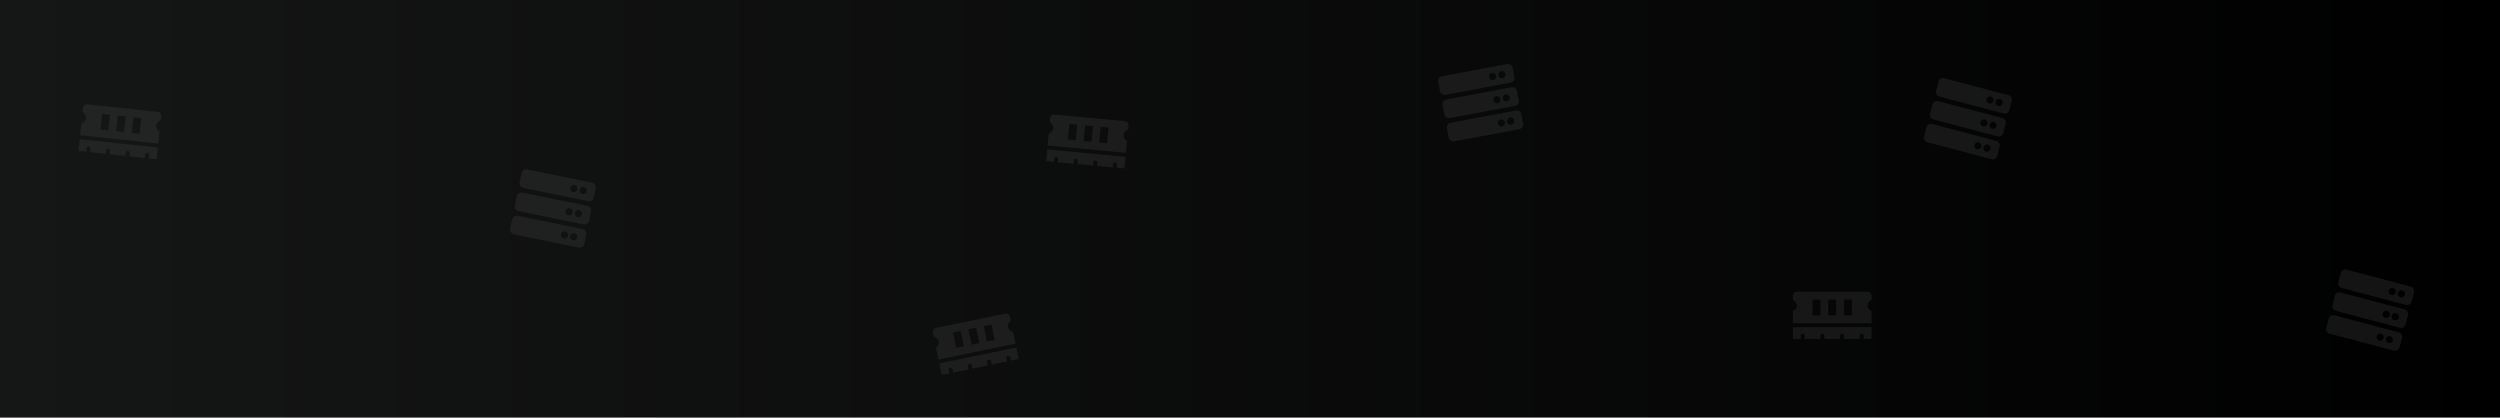 <svg xmlns="http://www.w3.org/2000/svg" xmlns:xlink="http://www.w3.org/1999/xlink" viewBox="0 0 3592 600"><defs><style>.a{fill:url(#a);}.b{fill:#4d4d4d;opacity:0.25;}</style><linearGradient id="a" y1="300" x2="3592" y2="300" gradientUnits="userSpaceOnUse"><stop offset="0" stop-color="#151616"/><stop offset="1"/></linearGradient></defs><title>footer</title><rect class="a" width="3592" height="600"/><path class="b" d="M2170.45,118.72l-93.55,17.56a6.8,6.8,0,0,1-7.94-5.43l-2.51-13.36a6.81,6.81,0,0,1,5.43-7.94L2165.43,92a6.81,6.81,0,0,1,7.94,5.43l2.51,13.37A6.8,6.8,0,0,1,2170.45,118.72ZM2157,102.23a5.1,5.1,0,1,0,5.95,4.07A5.09,5.09,0,0,0,2157,102.23Zm-13.37,2.51a5.1,5.1,0,1,0,5.95,4.07A5.09,5.09,0,0,0,2143.61,104.74Zm33.11,47.4-93.55,17.55a6.79,6.79,0,0,1-7.94-5.42l-2.51-13.37a6.81,6.81,0,0,1,5.43-7.94l93.55-17.55a6.79,6.79,0,0,1,7.94,5.42l2.51,13.37A6.81,6.81,0,0,1,2176.72,152.14Zm-13.47-16.5a5.1,5.1,0,1,0,5.95,4.07A5.1,5.1,0,0,0,2163.25,135.64Zm-13.37,2.51a5.1,5.1,0,1,0,5.95,4.07A5.09,5.09,0,0,0,2149.88,138.15Zm33.11,47.4-93.55,17.56a6.81,6.81,0,0,1-7.94-5.43L2079,184.31a6.8,6.8,0,0,1,5.43-7.93L2178,158.82a6.81,6.81,0,0,1,7.94,5.43l2.51,13.36A6.81,6.81,0,0,1,2183,185.55Zm-13.47-16.5a5.1,5.1,0,1,0,5.95,4.07A5.1,5.1,0,0,0,2169.52,169.05Zm-13.37,2.51a5.1,5.1,0,1,0,6,4.07A5.11,5.11,0,0,0,2156.15,171.56Z"/><path class="b" d="M2878.66,163l-92-24.27a6.79,6.79,0,0,1-4.84-8.3l3.47-13.15a6.8,6.8,0,0,1,8.31-4.84l92,24.26a6.8,6.8,0,0,1,4.84,8.31L2887,158.12A6.79,6.79,0,0,1,2878.66,163Zm-5.1-20.68a5.1,5.1,0,1,0,3.63,6.23A5.1,5.1,0,0,0,2873.56,142.28Zm-13.15-3.47a5.1,5.1,0,1,0,3.63,6.24A5.11,5.11,0,0,0,2860.41,138.81Zm9.58,57-92-24.26a6.8,6.8,0,0,1-4.84-8.31l3.46-13.15a6.8,6.8,0,0,1,8.31-4.84l92,24.27a6.79,6.79,0,0,1,4.84,8.3L2878.3,191A6.8,6.8,0,0,1,2870,195.83Zm-5.1-20.68a5.1,5.1,0,1,0,3.63,6.23A5.11,5.11,0,0,0,2864.89,175.15Zm-13.14-3.46a5.1,5.1,0,1,0,3.63,6.23A5.1,5.1,0,0,0,2851.75,171.69Zm9.57,57-92-24.26a6.8,6.8,0,0,1-4.84-8.31l3.47-13.15a6.79,6.79,0,0,1,8.3-4.84l92.05,24.27a6.79,6.79,0,0,1,4.84,8.3l-3.47,13.15A6.8,6.8,0,0,1,2861.32,228.7ZM2856.23,208a5.1,5.1,0,1,0,3.63,6.23A5.08,5.08,0,0,0,2856.23,208Zm-13.15-3.47a5.1,5.1,0,1,0,3.63,6.23A5.1,5.1,0,0,0,2843.08,204.56Z"/><path class="b" d="M3456.66,438l-92-24.27a6.79,6.79,0,0,1-4.84-8.3l3.47-13.15a6.8,6.8,0,0,1,8.31-4.84l92,24.26a6.8,6.8,0,0,1,4.84,8.31L3465,433.12A6.79,6.79,0,0,1,3456.66,438Zm-5.1-20.68a5.1,5.1,0,1,0,3.63,6.23A5.1,5.1,0,0,0,3451.56,417.28Zm-13.15-3.47a5.1,5.1,0,1,0,3.63,6.24A5.11,5.11,0,0,0,3438.41,413.81Zm9.58,57-92-24.26a6.8,6.8,0,0,1-4.84-8.31l3.46-13.15a6.8,6.8,0,0,1,8.31-4.84l92,24.27a6.79,6.79,0,0,1,4.84,8.3L3456.3,466A6.8,6.8,0,0,1,3448,470.83Zm-5.1-20.68a5.1,5.1,0,1,0,3.63,6.23A5.11,5.11,0,0,0,3442.89,450.15Zm-13.14-3.46a5.1,5.1,0,1,0,3.63,6.23A5.1,5.1,0,0,0,3429.75,446.69Zm9.57,57-92-24.26a6.8,6.8,0,0,1-4.84-8.31l3.47-13.15a6.79,6.79,0,0,1,8.3-4.84l92.05,24.27a6.79,6.79,0,0,1,4.84,8.3l-3.47,13.15A6.8,6.8,0,0,1,3439.32,503.7ZM3434.23,483a5.1,5.1,0,1,0,3.63,6.23A5.08,5.08,0,0,0,3434.23,483Zm-13.15-3.47a5.1,5.1,0,1,0,3.63,6.23A5.1,5.1,0,0,0,3421.08,479.56Z"/><path class="b" d="M845.15,289.08l-93.27-19a6.8,6.8,0,0,1-5.3-8l2.72-13.33a6.8,6.8,0,0,1,8-5.3l93.26,19a6.81,6.81,0,0,1,5.31,8l-2.72,13.32A6.8,6.8,0,0,1,845.15,289.08Zm-6.26-20.36a5.1,5.1,0,1,0,4,6A5.1,5.1,0,0,0,838.89,268.72ZM825.57,266a5.1,5.1,0,1,0,4,6A5.11,5.11,0,0,0,825.57,266Zm12.78,56.39-93.27-19a6.8,6.8,0,0,1-5.3-8L742.5,282a6.8,6.8,0,0,1,8-5.3l93.27,19a6.8,6.8,0,0,1,5.3,8l-2.72,13.33A6.8,6.8,0,0,1,838.35,322.39ZM832.09,302a5.1,5.1,0,1,0,4,6A5.1,5.1,0,0,0,832.09,302Zm-13.32-2.72a5.1,5.1,0,1,0,4,6A5.11,5.11,0,0,0,818.77,299.31Zm12.78,56.39-93.26-19a6.8,6.8,0,0,1-5.31-8l2.72-13.33a6.8,6.8,0,0,1,8-5.3l93.27,19a6.8,6.8,0,0,1,5.3,8l-2.72,13.33A6.8,6.8,0,0,1,831.55,355.7Zm-6.25-20.36a5.1,5.1,0,1,0,4,6A5.11,5.11,0,0,0,825.3,335.34ZM812,332.62a5.1,5.1,0,1,0,4,6A5.1,5.1,0,0,0,812,332.62Z"/><path class="b" d="M1452.36,461l-1.25-6a5.64,5.64,0,0,0-6.67-4.39l-99.6,20.58a5.66,5.66,0,0,0-4.39,6.68l1.25,6a8.43,8.43,0,0,1,3.22,15.58l3.54,17.11,110.66-22.87-3.54-17.11a8.43,8.43,0,0,1-3.22-15.58Zm-67.46,36.49-11.07,2.29-4.57-22.13,11.07-2.29ZM1407,493,1396,495.24l-4.58-22.13,11.07-2.29Zm22.14-4.58-11.07,2.29-4.57-22.13,11.06-2.29ZM1353,538.73l11.07-2.28-1-4.61a2.83,2.83,0,0,1,5.54-1.15l1,4.61,22.13-4.57-1-4.61a2.82,2.82,0,1,1,5.53-1.15l1,4.62,22.14-4.58-1-4.61a2.83,2.83,0,1,1,5.54-1.14l1,4.61,22.13-4.58-.95-4.61a2.82,2.82,0,1,1,5.53-1.14l1,4.61,11.06-2.29-3.43-16.6L1349.6,522.13Z"/><path class="b" d="M1620.81,186.39l.58-6.15a5.65,5.65,0,0,0-5.1-6.15L1515,164.6a5.66,5.66,0,0,0-6.15,5.1l-.57,6.14a8.43,8.43,0,0,1-1.49,15.85l-1.63,17.39,112.51,10.54,1.63-17.39a8.43,8.43,0,0,1,1.48-15.84Zm-75.19,15.13-11.25-1.06,2.11-22.5,11.25,1.06Zm22.51,2.11-11.26-1.06,2.11-22.5,11.25,1.06Zm22.5,2.11-11.25-1.06,2.1-22.5,11.26,1Zm-87.55,25.84,11.25,1,.44-4.68a2.83,2.83,0,0,1,5.63.52l-.44,4.69,22.5,2.11.44-4.69a2.83,2.83,0,0,1,5.63.53l-.44,4.69,22.5,2.11.44-4.69a2.82,2.82,0,1,1,5.62.53l-.44,4.68,22.5,2.11.44-4.69a2.83,2.83,0,0,1,5.63.53l-.44,4.69,11.25,1.05,1.58-16.87L1504.66,214.7Z"/><path class="b" d="M2689,431v-6.17a5.64,5.64,0,0,0-5.65-5.64l-101.7.1a5.66,5.66,0,0,0-5.65,5.66v6.17a8.42,8.42,0,0,1,0,15.91l0,17.47,113-.12,0-17.47a8.43,8.43,0,0,1,0-15.91Zm-73.43,22.16h-11.3l0-22.6h11.3Zm22.6,0-11.3,0,0-22.6,11.3,0Zm22.6,0h-11.3l0-22.6h11.3Zm-84.72,34h11.3v-4.71a2.83,2.83,0,0,1,5.65,0V487l22.6,0v-4.71a2.83,2.83,0,0,1,5.65,0V487l22.6,0v-4.71a2.83,2.83,0,0,1,5.65,0V487l22.6,0v-4.71a2.83,2.83,0,1,1,5.65,0V487H2689V470l-113,.12Z"/><path class="b" d="M231,173.1l.66-6.13a5.66,5.66,0,0,0-5-6.22L125.51,150a5.65,5.65,0,0,0-6.21,5l-.65,6.13A8.43,8.43,0,0,1,117,177l-1.85,17.38L227.49,206.3l1.85-17.37A8.43,8.43,0,0,1,231,173.1Zm-75.37,14.21-11.23-1.19,2.38-22.47L158,164.84Zm22.48,2.39-11.24-1.2L169.27,166l11.23,1.19Zm22.47,2.38-11.23-1.19,2.38-22.48,11.24,1.2Zm-87.85,24.77L124,218l.49-4.68a2.83,2.83,0,1,1,5.62.6l-.5,4.68L152.07,221l.49-4.68a2.83,2.83,0,1,1,5.62.6l-.49,4.68L180.16,224l.5-4.68a2.83,2.83,0,0,1,5.62.6l-.5,4.68L208.25,227l.5-4.68a2.83,2.83,0,1,1,5.62.6l-.5,4.68,11.24,1.19,1.79-16.85L114.53,200Z"/></svg>